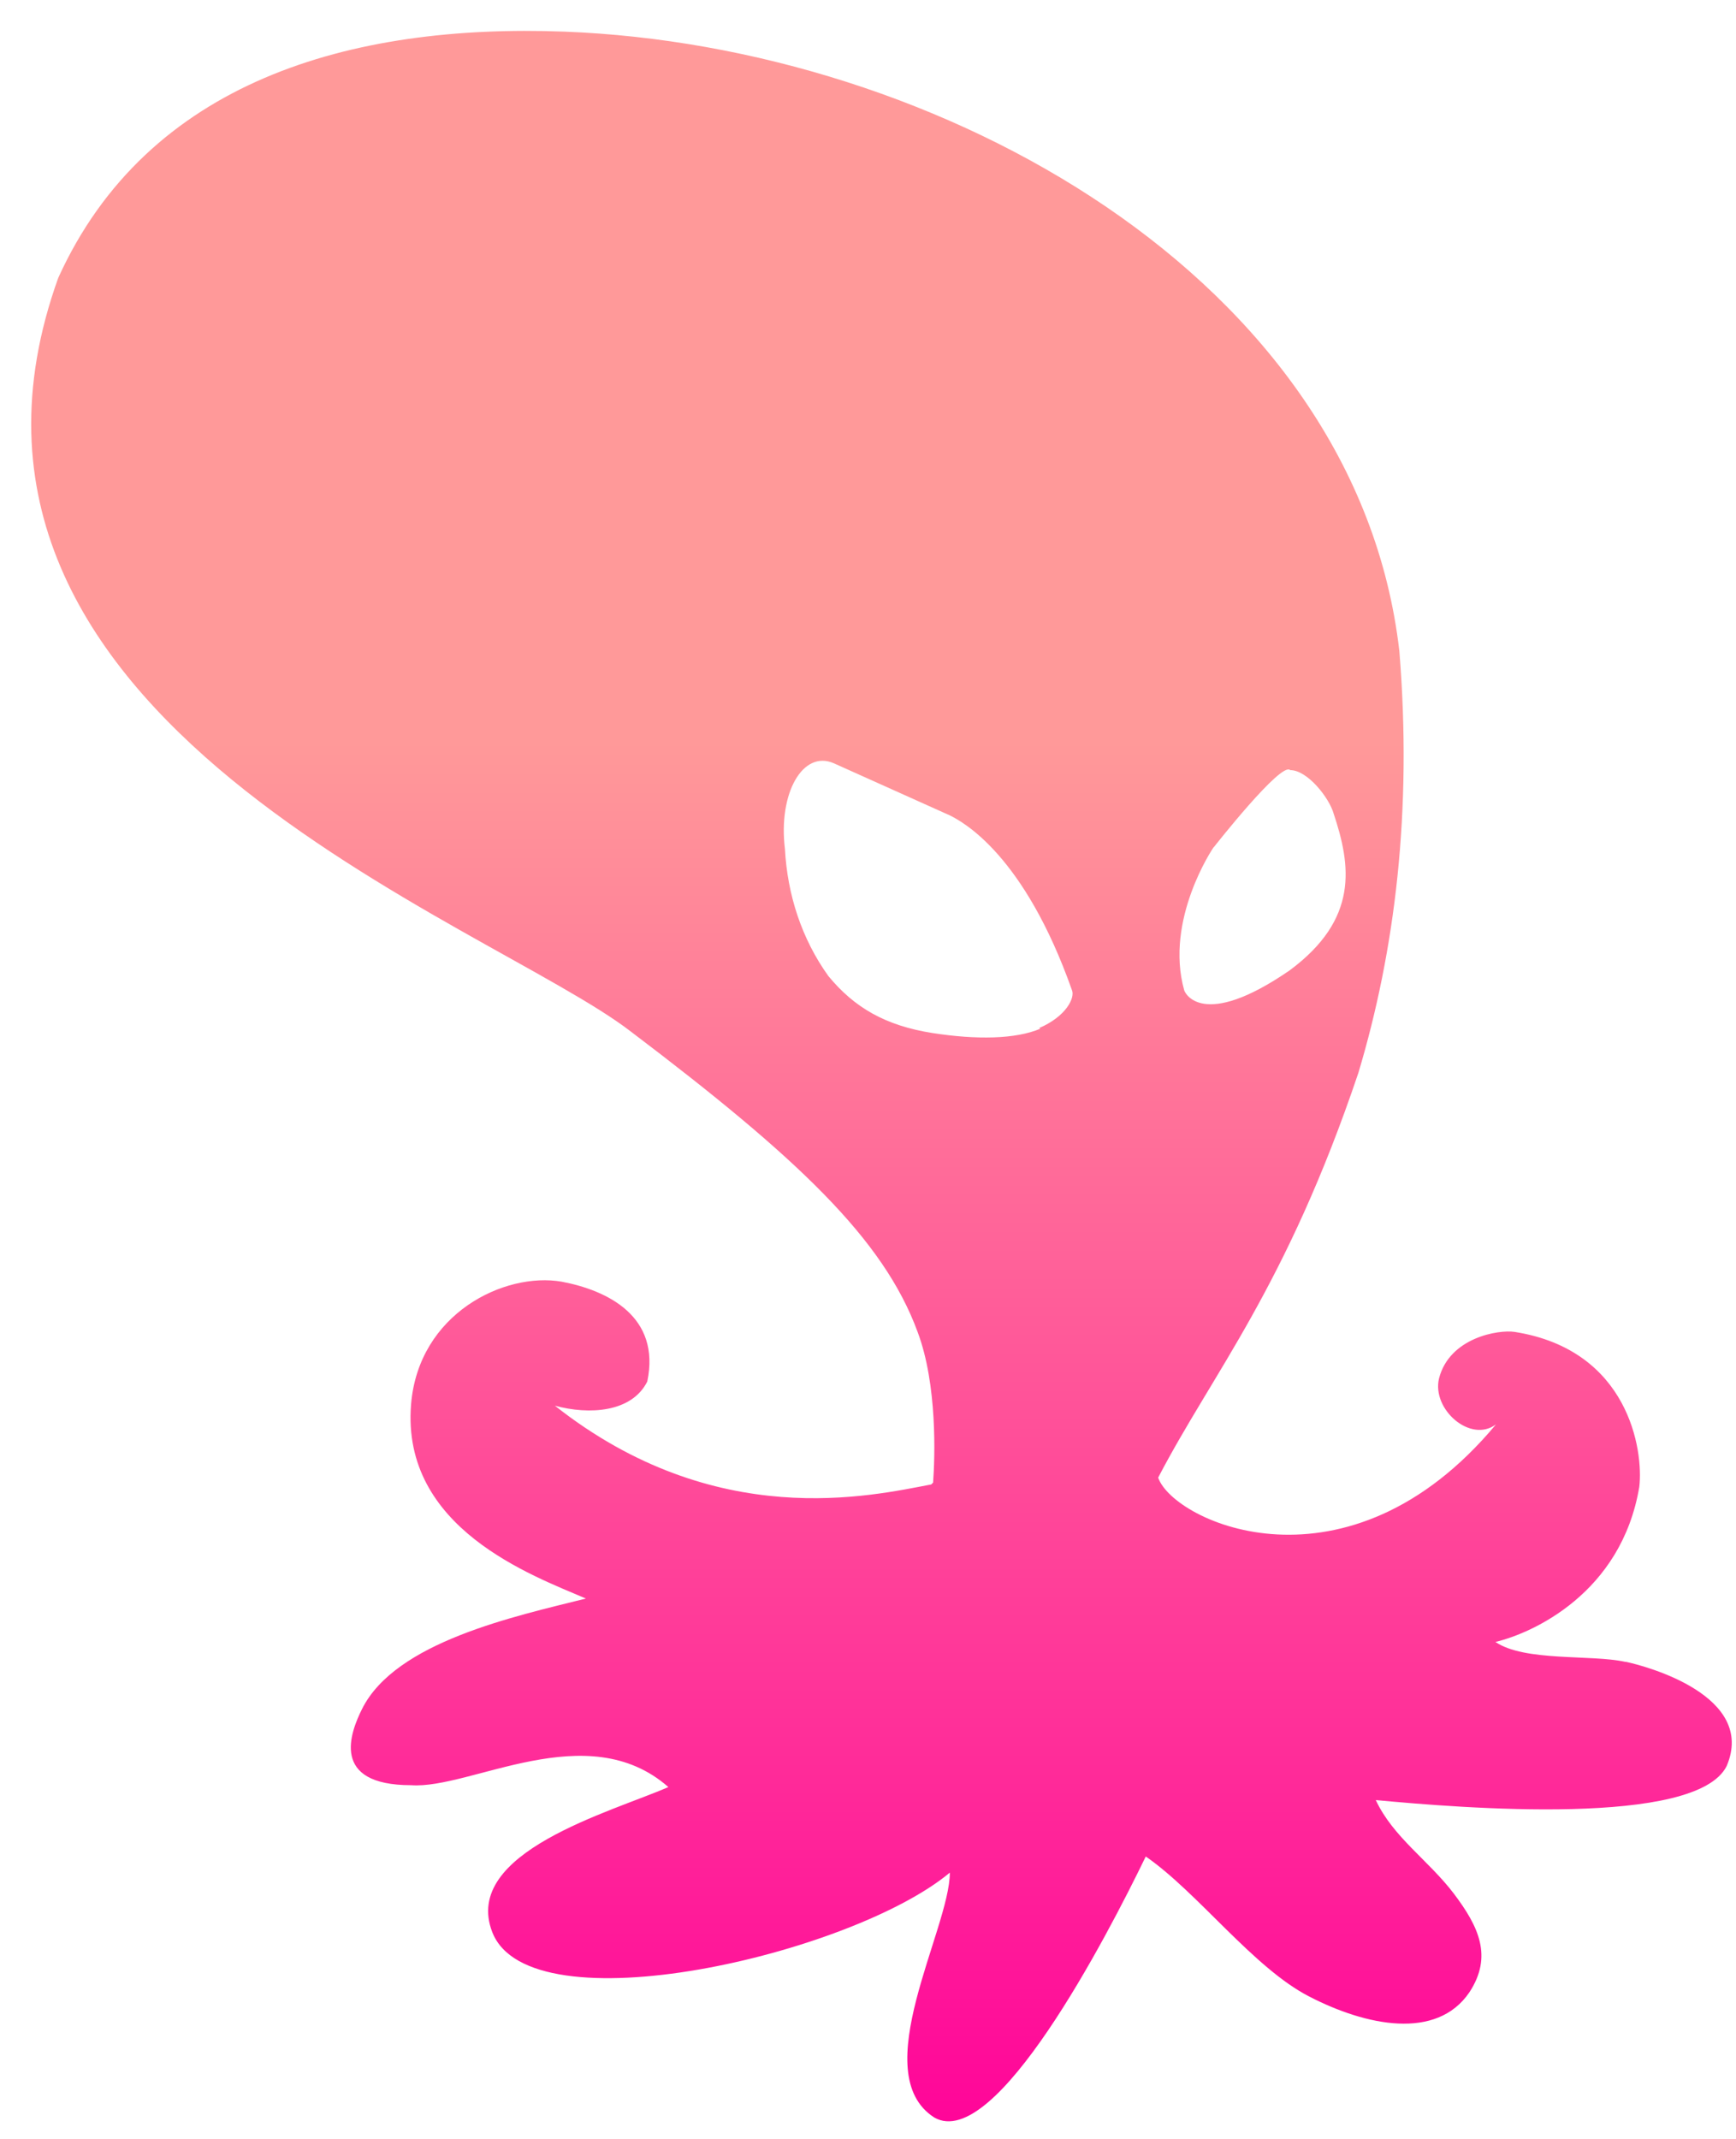 <?xml version="1.0" encoding="UTF-8"?>
<svg xmlns="http://www.w3.org/2000/svg" viewBox="-0.5 -0.5 28 34.5">
  <defs>
    <linearGradient id="veda-gradient" x1="0" y1="0" x2="0" y2="1">
      <stop offset=".34" stop-color="#f99"/>
      <stop offset="1" stop-color="#f09"/>
    </linearGradient>
  </defs>
  <path fill="url(#veda-gradient)" d="M25.71,26.3c-.55-.12-1.62,0-2.09-.32,.59-.14,2.03-.78,2.32-2.5,.07-.59-.17-2.21-2.01-2.5-.26-.04-1.05,.09-1.22,.75-.12,.5,.51,1.05,.92,.74-2.39,2.87-5.2,1.58-5.45,.86,.88-1.69,2.06-3.06,3.23-6.53,.59-1.97,.87-4.22,.66-6.8C21.38,3.99,14.65,.24,8.6,.01,5.15-.12,1.88,.81,.44,3.98c-2.57,7.14,6.94,10.38,9.24,12.16,2.68,2.03,4.07,3.34,4.62,4.84,.32,.85,.28,2.02,.25,2.43,0,0-.02,.02-.03,.03-.96,.18-3.47,.78-6.07-1.27,.55,.15,1.24,.11,1.49-.39,.22-1.05-.64-1.47-1.38-1.61-.92-.16-2.31,.51-2.43,1.98-.16,2,1.96,2.76,2.82,3.13-1.16,.29-3.07,.7-3.61,1.78-.19,.38-.52,1.23,.79,1.23,.96,.07,2.84-1.12,4.15,.03-.91,.4-3.34,1.05-2.84,2.34,.61,1.57,5.8,.36,7.38-.96,0,.91-1.36,3.24-.25,3.95,.98,.56,2.78-2.91,3.41-4.21,.84,.58,1.74,1.8,2.64,2.26,.91,.47,2.05,.71,2.58-.07,.38-.58,.15-1.06-.25-1.59-.41-.54-.98-.91-1.26-1.51,1.38,.13,5.17,.44,5.66-.55,.48-1.13-1.29-1.61-1.63-1.68h0Zm-6.63-13.14s1.09-1.39,1.23-1.24c.28,0,.63,.45,.7,.7,.28,.84,.41,1.7-.71,2.53-1.41,.97-1.69,.36-1.7,.32-.32-1.14,.47-2.3,.47-2.3h0Zm-2.8,2.93c-.4,.17-1.03,.18-1.74,.07-.76-.12-1.26-.41-1.68-.92-.43-.6-.66-1.31-.7-2.05-.11-.9,.29-1.6,.79-1.38l1.87,.84c.22,.11,1.2,.64,1.97,2.82,.05,.12-.09,.42-.53,.61h0Z"/>
</svg>

